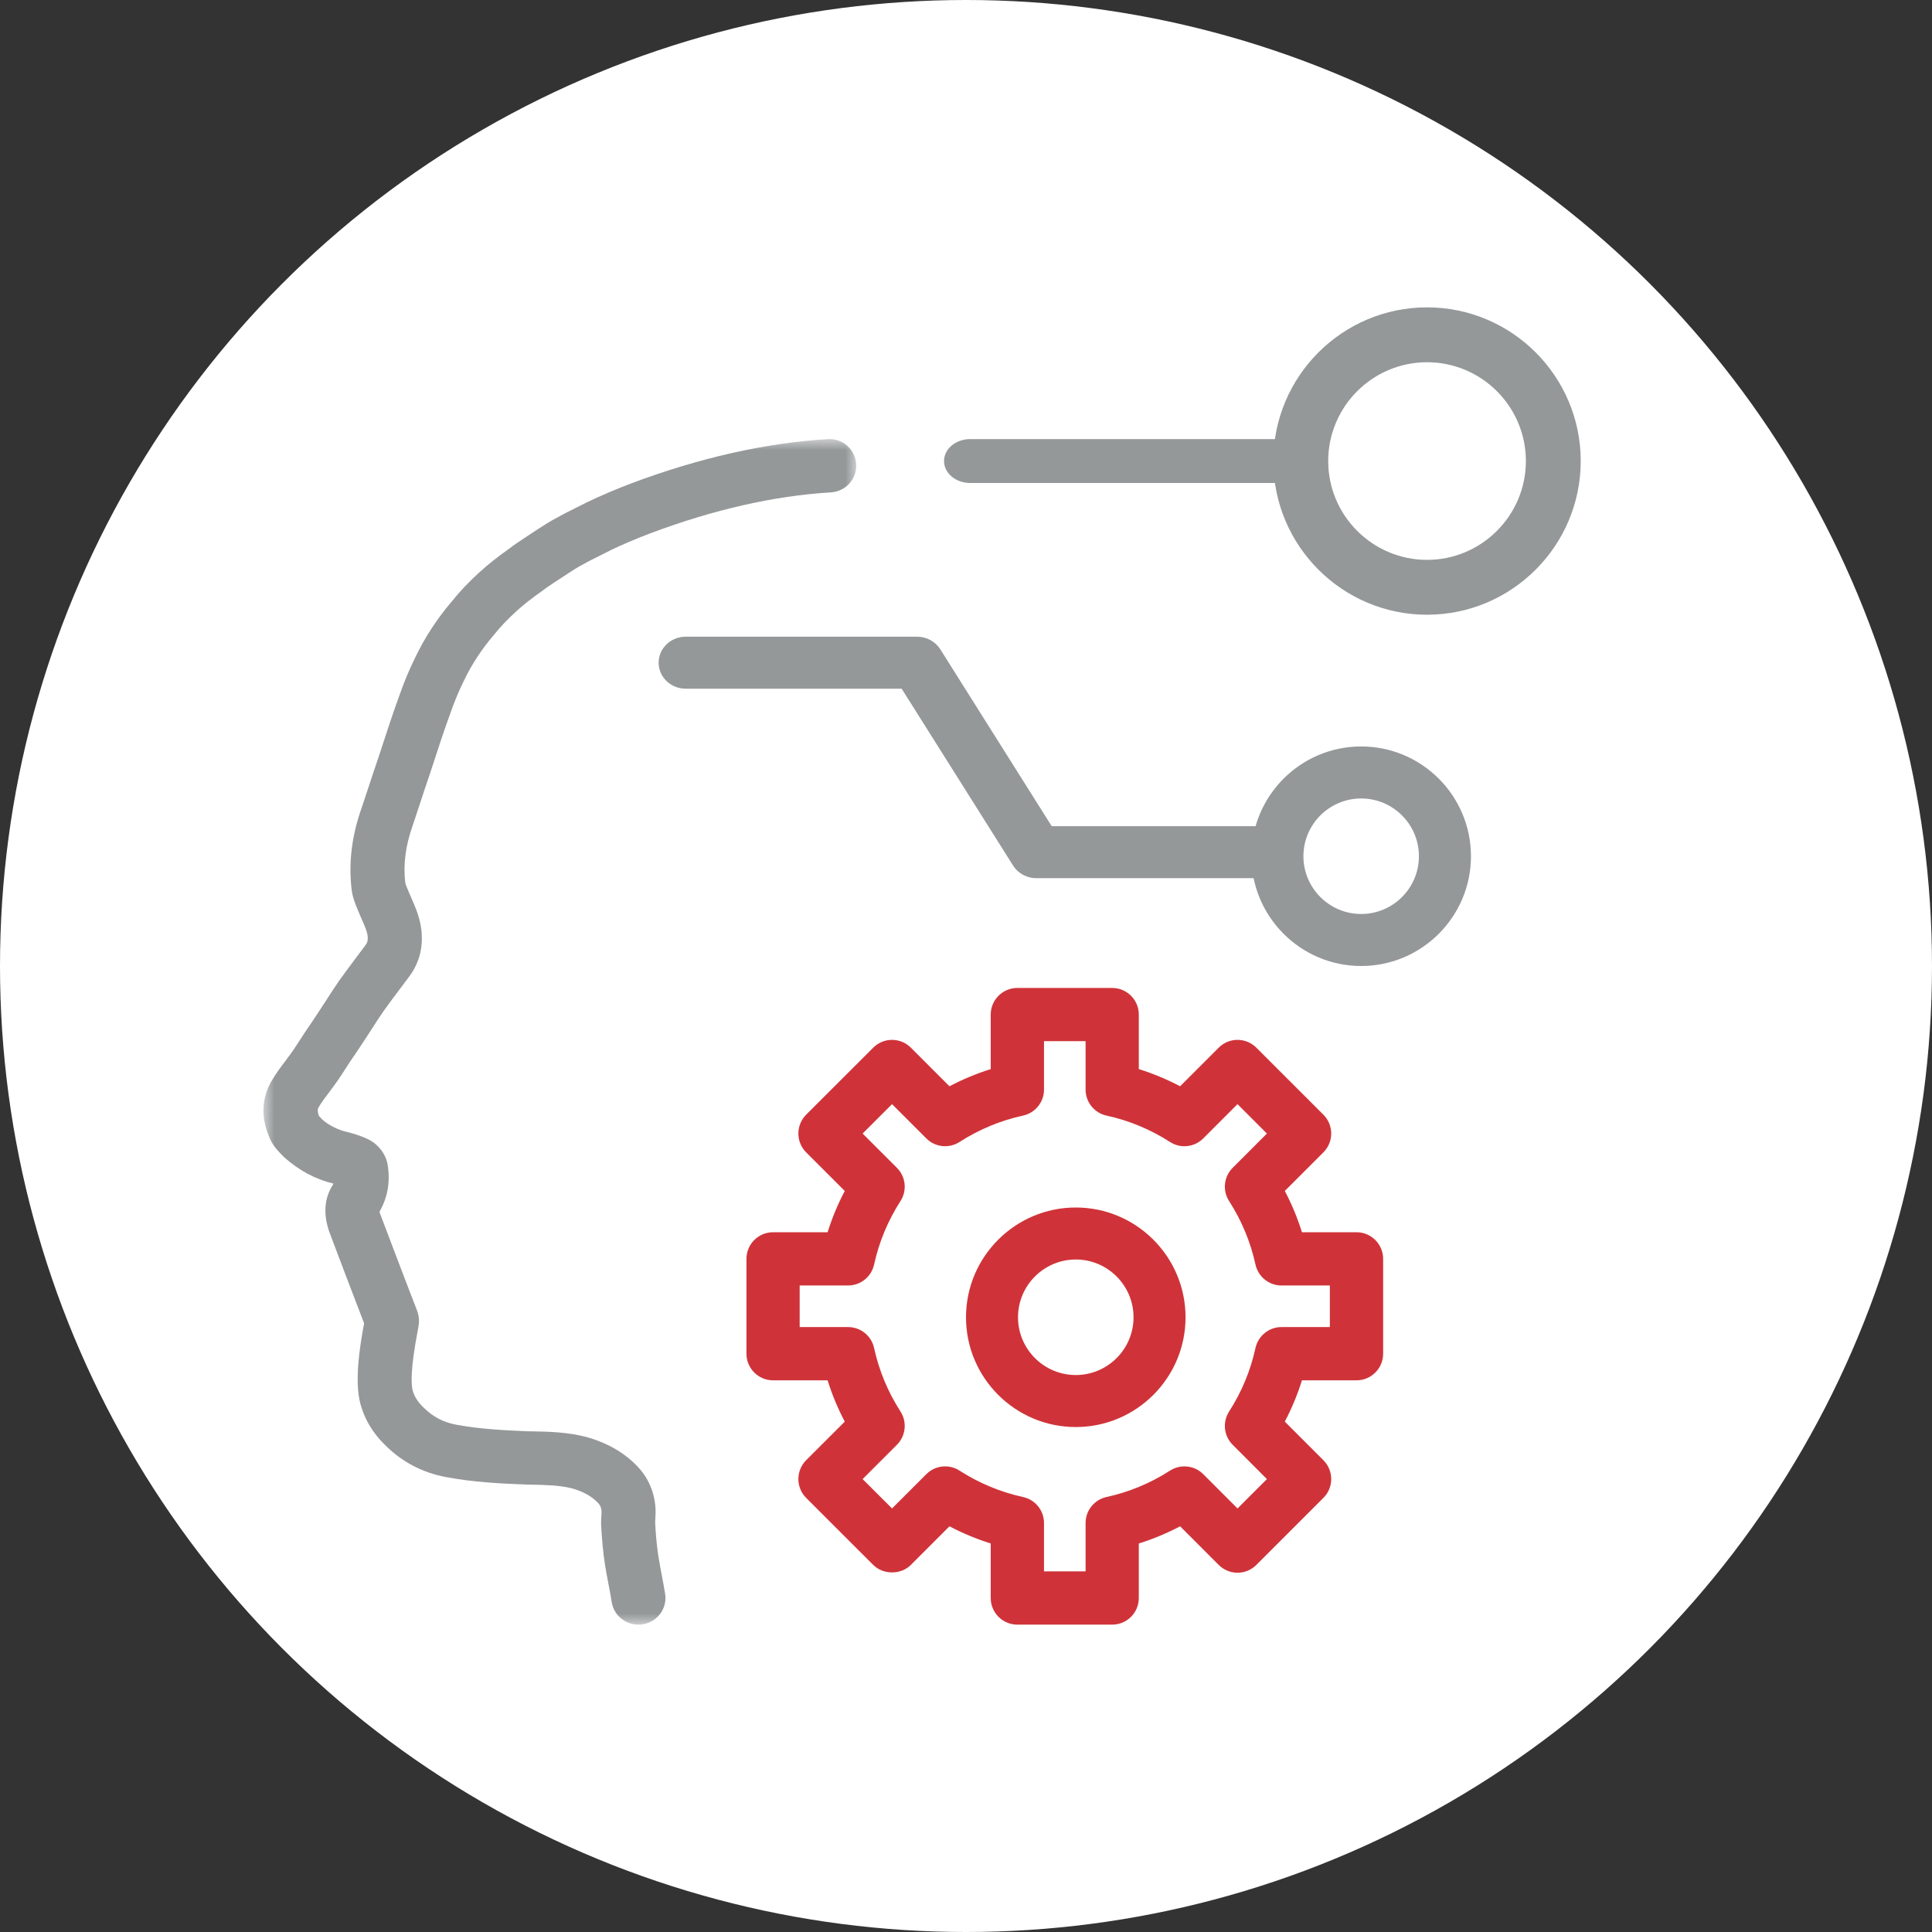 <?xml version="1.0" encoding="UTF-8"?>
<svg width="88px" height="88px" viewBox="0 0 88 88" version="1.1" xmlns="http://www.w3.org/2000/svg" xmlns:xlink="http://www.w3.org/1999/xlink">
    <rect x="0" y="0" width="88" height="88" fill="#333333" stroke="none"/>
    <title>群組 10</title>
    <defs>
        <polygon id="path-1" points="0 0 27 0 27 54 0 54"></polygon>
    </defs>
    <g id="edm" stroke="none" stroke-width="1" fill="none" fill-rule="evenodd">
        <g id="web" transform="translate(-196, -1398)">
            <g id="群組-10" transform="translate(196, 1398)">
                <circle id="橢圓形" fill="#FFFFFF" cx="44" cy="44" r="44"></circle>
                <g id="icon01" transform="translate(12, 14)">
                    <g id="群組" transform="translate(0, 6)">
                        <mask id="mask-2" fill="white">
                            <use xlink:href="#path-1"></use>
                        </mask>
                        <g id="Clip-2"></g>
                        <path d="M17.077,54 C16.481,54 15.958,53.573 15.863,52.975 C15.818,52.695 15.765,52.417 15.713,52.141 C15.656,51.844 15.6,51.544 15.552,51.243 C15.466,50.672 15.417,50.099 15.383,49.526 C15.373,49.358 15.382,49.186 15.393,49.018 C15.397,48.956 15.403,48.894 15.399,48.833 C15.389,48.674 15.34,48.56 15.239,48.456 C14.947,48.148 14.558,47.934 14.044,47.791 C13.487,47.649 12.843,47.637 12.161,47.623 L11.988,47.621 C10.791,47.575 9.543,47.51 8.314,47.279 C7.256,47.08 6.335,46.602 5.577,45.856 C4.99,45.298 4.588,44.629 4.4,43.881 C4.158,42.878 4.366,41.445 4.584,40.275 C4.221,39.338 3.098,36.383 2.991,36.09 C2.714,35.272 2.778,34.562 3.17,33.951 L3.189,33.913 C2.373,33.717 1.611,33.31 0.942,32.709 C0.916,32.688 0.816,32.582 0.793,32.558 C0.622,32.379 0.365,32.107 0.228,31.704 C-0.215,30.602 0.069,29.731 0.387,29.208 C0.562,28.907 0.78,28.615 0.999,28.325 L1.23,28.013 C1.417,27.754 1.579,27.5 1.748,27.237 L1.848,27.082 C2.1,26.717 2.328,26.372 2.555,26.027 L2.889,25.515 C3.074,25.225 3.263,24.936 3.461,24.651 C3.733,24.27 4.006,23.907 4.28,23.542 L4.631,23.072 C4.721,22.959 4.757,22.877 4.75,22.701 C4.744,22.466 4.615,22.179 4.465,21.844 L4.272,21.388 C4.176,21.153 4.055,20.86 4.014,20.498 C3.873,19.299 4.025,18.066 4.461,16.83 L4.787,15.85 C4.934,15.4 5.082,14.952 5.236,14.509 L5.328,14.227 C5.61,13.36 5.895,12.486 6.206,11.636 C6.402,11.073 6.64,10.5 6.91,9.953 C7.352,9.032 7.921,8.158 8.602,7.368 C8.931,6.952 9.346,6.515 9.84,6.064 C10.241,5.699 10.68,5.352 11.218,4.972 C11.344,4.869 11.64,4.669 11.907,4.493 L12.52,4.089 C12.797,3.909 13.075,3.732 13.369,3.581 C13.617,3.437 13.929,3.281 14.241,3.126 C14.415,3.04 14.588,2.954 14.759,2.866 C15.363,2.577 16.109,2.261 16.749,2.019 C19.852,0.854 22.861,0.175 25.693,0.003 C26.388,-0.046 26.955,0.472 26.998,1.141 C27.039,1.81 26.524,2.386 25.843,2.427 C23.261,2.584 20.495,3.212 17.626,4.29 C16.934,4.55 16.267,4.843 15.875,5.031 C15.729,5.108 15.537,5.203 15.344,5.298 C15.081,5.429 14.815,5.559 14.561,5.705 C14.288,5.847 14.082,5.983 13.874,6.12 L13.278,6.509 C13.079,6.643 12.854,6.789 12.712,6.903 C12.196,7.269 11.834,7.554 11.51,7.85 C11.119,8.207 10.782,8.561 10.509,8.903 C9.94,9.567 9.486,10.262 9.132,11.002 C8.9,11.474 8.7,11.953 8.529,12.442 C8.221,13.283 7.946,14.132 7.672,14.972 L7.573,15.273 C7.418,15.723 7.273,16.161 7.129,16.601 L6.793,17.614 C6.47,18.531 6.361,19.377 6.46,20.219 C6.467,20.261 6.521,20.391 6.556,20.478 L6.719,20.863 C6.929,21.335 7.193,21.923 7.212,22.624 C7.239,23.335 7.031,23.981 6.598,24.535 L6.258,24.989 C5.994,25.339 5.733,25.687 5.48,26.041 C5.306,26.289 5.137,26.553 4.969,26.815 L4.618,27.356 C4.382,27.713 4.144,28.074 3.904,28.417 L3.828,28.539 C3.635,28.84 3.449,29.129 3.237,29.42 L2.975,29.774 C2.813,29.989 2.648,30.204 2.509,30.441 C2.446,30.547 2.479,30.701 2.525,30.829 C2.546,30.852 2.568,30.874 2.59,30.897 C2.596,30.902 2.677,30.992 2.683,30.996 C2.971,31.247 3.371,31.461 3.82,31.562 C4.203,31.658 4.513,31.767 4.792,31.905 C5.235,32.123 5.577,32.573 5.657,33.051 C5.784,33.825 5.658,34.543 5.286,35.191 C5.291,35.207 5.298,35.241 5.315,35.289 C5.433,35.611 6.873,39.393 6.997,39.693 C7.13,40.074 7.086,40.297 7.027,40.609 C6.704,42.302 6.72,43.01 6.791,43.308 C6.865,43.6 7.028,43.862 7.303,44.121 C7.725,44.538 8.2,44.785 8.775,44.892 C9.84,45.092 10.983,45.15 12.061,45.194 L12.208,45.195 C12.966,45.209 13.824,45.226 14.684,45.446 C15.651,45.712 16.433,46.161 17.028,46.787 C17.516,47.291 17.804,47.944 17.855,48.667 C17.867,48.839 17.859,49.005 17.85,49.176 C17.846,49.243 17.838,49.312 17.842,49.38 C17.87,49.889 17.913,50.39 17.987,50.876 C18.028,51.143 18.082,51.42 18.134,51.696 C18.19,51.995 18.246,52.295 18.296,52.596 C18.402,53.259 17.944,53.881 17.271,53.985 C17.206,53.996 17.142,54 17.077,54" id="Fill-1" fill="#949899" mask="url(#mask-2)"></path>
                    </g>
                    <path d="M46.808,8 L32.191,8 C31.532,8 31,7.552 31,6.999 C31,6.447 31.532,6 32.191,6 L46.808,6 C47.468,6 48,6.447 48,6.999 C48,7.552 47.468,8 46.808,8" id="Fill-3" fill="#949899"></path>
                    <path d="M53.001,2.499 C50.518,2.499 48.498,4.517 48.498,7 C48.498,9.481 50.518,11.501 53.001,11.501 C55.482,11.501 57.502,9.481 57.502,7 C57.502,4.517 55.482,2.499 53.001,2.499 M53.001,14 C49.14,14 46,10.859 46,7 C46,3.139 49.14,0 53.001,0 C56.86,0 60,3.139 60,7 C60,10.859 56.86,14 53.001,14" id="Fill-5" fill="#949899"></path>
                    <path d="M50,22.369 C48.55,22.369 47.369,23.549 47.369,25 C47.369,26.451 48.55,27.631 50,27.631 C51.45,27.631 52.63,26.451 52.63,25 C52.63,23.549 51.45,22.369 50,22.369 M50,30 C47.242,30 45,27.757 45,25 C45,22.243 47.242,20 50,20 C52.756,20 55,22.243 55,25 C55,27.757 52.756,30 50,30" id="Fill-7" fill="#949899"></path>
                    <path d="M37.001,43.369 C35.55,43.369 34.369,44.55 34.369,46.001 C34.369,47.451 35.55,48.631 37.001,48.631 C38.451,48.631 39.631,47.451 39.631,46.001 C39.631,44.55 38.451,43.369 37.001,43.369 M37.001,51 C34.243,51 32,48.759 32,46.001 C32,43.243 34.243,41 37.001,41 C39.757,41 42,43.243 42,46.001 C42,48.759 39.757,51 37.001,51" id="Fill-9" fill="#CF3339"></path>
                    <path d="M45.764,26 L35.205,26 C34.772,26 34.371,25.783 34.147,25.429 L29.07,17.37 L19.236,17.37 C18.553,17.37 18,16.84 18,16.184 C18,15.531 18.553,15 19.236,15 L29.768,15 C30.201,15 30.603,15.217 30.828,15.572 L35.903,23.63 L45.764,23.63 C46.447,23.63 47,24.161 47,24.816 C47,25.47 46.447,26 45.764,26" id="Fill-11" fill="#949899"></path>
                    <path d="M35.553,57.574 L37.447,57.574 L37.447,55.372 C37.447,54.801 37.843,54.307 38.401,54.187 C39.427,53.963 40.4,53.558 41.294,52.984 C41.774,52.677 42.403,52.743 42.807,53.147 L44.367,54.708 L45.706,53.37 L44.147,51.808 C43.743,51.404 43.675,50.775 43.983,50.294 C44.557,49.401 44.962,48.426 45.185,47.401 C45.308,46.843 45.801,46.446 46.369,46.446 L48.573,46.446 L48.573,44.552 L46.369,44.552 C45.801,44.552 45.308,44.155 45.185,43.597 C44.962,42.574 44.557,41.6 43.983,40.705 C43.675,40.226 43.743,39.596 44.147,39.192 L45.706,37.632 L44.367,36.292 L42.807,37.853 C42.403,38.257 41.772,38.326 41.294,38.016 C40.4,37.442 39.427,37.037 38.401,36.814 C37.843,36.693 37.447,36.199 37.447,35.628 L37.447,33.424 L35.553,33.424 L35.553,35.628 C35.553,36.199 35.155,36.693 34.597,36.814 C33.572,37.038 32.599,37.442 31.704,38.016 C31.224,38.323 30.594,38.257 30.193,37.853 L28.631,36.292 L27.291,37.632 L28.853,39.192 C29.257,39.596 29.324,40.226 29.017,40.705 C28.442,41.6 28.038,42.573 27.814,43.597 C27.692,44.155 27.199,44.552 26.628,44.552 L24.424,44.552 L24.424,46.446 L26.628,46.446 C27.199,46.446 27.692,46.843 27.814,47.401 C28.038,48.426 28.442,49.401 29.017,50.294 C29.324,50.774 29.257,51.404 28.853,51.808 L27.291,53.37 L28.631,54.708 L30.193,53.147 C30.594,52.743 31.224,52.676 31.704,52.984 C32.599,53.558 33.572,53.963 34.597,54.187 C35.155,54.307 35.553,54.801 35.553,55.372 L35.553,57.574 Z M38.658,60 L34.34,60 C33.67,60 33.126,59.458 33.126,58.788 L33.126,56.303 C32.479,56.101 31.851,55.84 31.247,55.521 L29.489,57.28 C29.034,57.735 28.228,57.735 27.774,57.28 L24.718,54.226 C24.491,53.999 24.365,53.69 24.365,53.37 C24.365,53.046 24.491,52.738 24.718,52.511 L26.478,50.753 C26.16,50.149 25.899,49.522 25.696,48.872 L23.212,48.872 C22.542,48.872 22,48.329 22,47.66 L22,43.34 C22,42.67 22.542,42.127 23.212,42.127 L25.696,42.127 C25.899,41.479 26.16,40.85 26.478,40.247 L24.718,38.488 C24.491,38.261 24.365,37.952 24.365,37.632 C24.365,37.31 24.491,37.001 24.718,36.773 L27.774,33.72 C28.248,33.246 29.015,33.246 29.489,33.72 L31.247,35.478 C31.851,35.16 32.479,34.899 33.126,34.696 L33.126,32.212 C33.126,31.542 33.67,31 34.34,31 L38.658,31 C39.328,31 39.871,31.542 39.871,32.212 L39.871,34.696 C40.52,34.899 41.148,35.16 41.752,35.478 L43.51,33.72 C43.985,33.246 44.751,33.246 45.225,33.72 L48.279,36.773 C48.754,37.248 48.754,38.016 48.279,38.488 L46.521,40.247 C46.84,40.85 47.1,41.479 47.302,42.127 L49.787,42.127 C50.457,42.127 51,42.67 51,43.34 L51,47.66 C51,48.329 50.457,48.872 49.787,48.872 L47.302,48.872 C47.1,49.521 46.839,50.149 46.521,50.753 L48.279,52.511 C48.754,52.986 48.754,53.753 48.279,54.226 L45.225,57.28 C44.998,57.507 44.689,57.636 44.367,57.636 C44.045,57.636 43.737,57.507 43.51,57.28 L41.752,55.521 C41.148,55.84 40.52,56.101 39.871,56.303 L39.871,58.788 C39.871,59.458 39.328,60 38.658,60 L38.658,60 Z" id="Fill-13" fill="#CF3339"></path>
                </g>
            </g>
        </g>
    </g>
</svg>